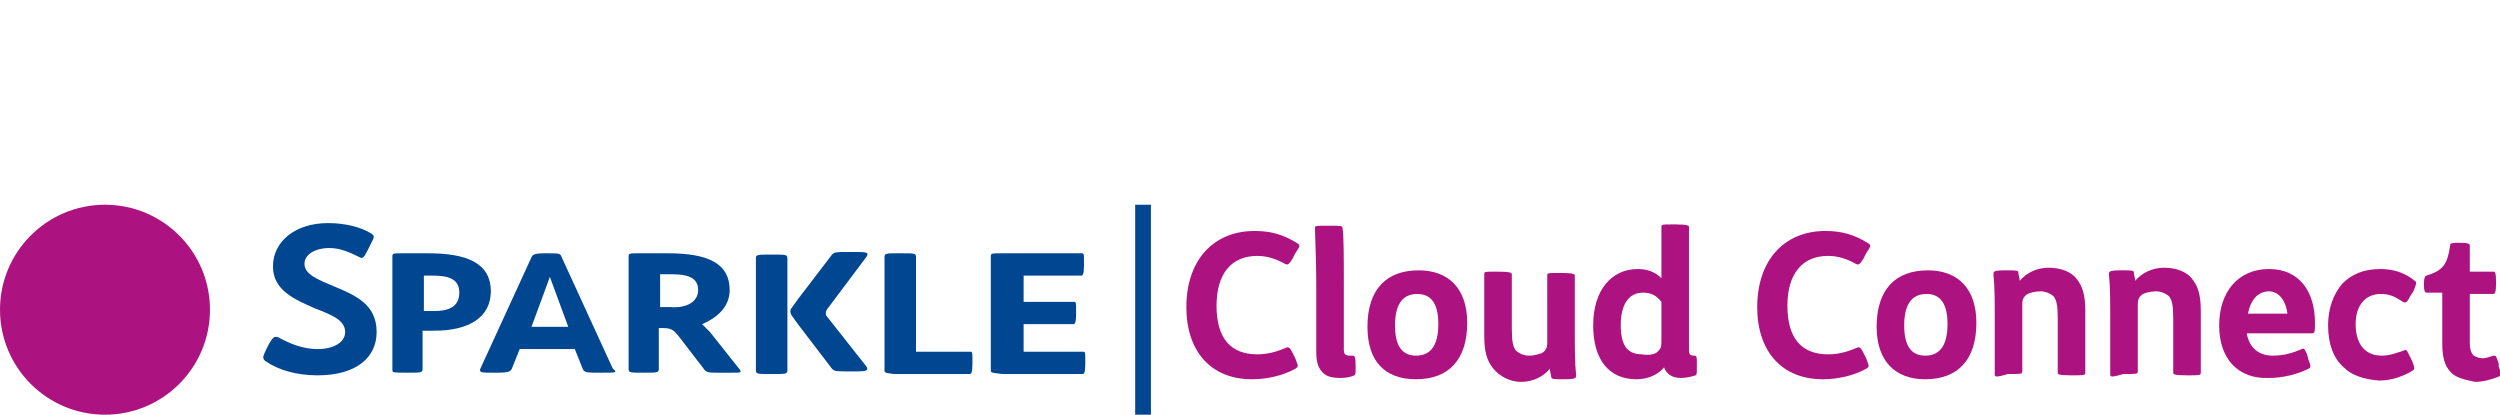 <?xml version="1.0" encoding="utf-8"?>
<!-- Generator: Adobe Illustrator 21.0.2, SVG Export Plug-In . SVG Version: 6.00 Build 0)  -->
<svg version="1.1" id="IP_x26_DATA" xmlns="http://www.w3.org/2000/svg" xmlns:xlink="http://www.w3.org/1999/xlink" x="0px"
	 y="0px" viewBox="0 0 190.5 31.6" style="enable-background:new 0 0 190.5 31.6;" xml:space="preserve">
<style type="text/css">
	.st0{fill:#AC1380;}
	.st1{fill:#004691;}
	.st2{fill:none;stroke:#004691;stroke-width:1.2;stroke-miterlimit:10;}
</style>
<g>
	<g>
		<path class="st0" d="M90.4,23.4c0-3.5,2-5.8,5.2-5.8c1.3,0,2.2,0.3,3.2,0.9c0.3,0.2,0.3,0.2-0.1,0.8l-0.2,0.4
			c-0.3,0.5-0.4,0.5-0.6,0.4c-0.7-0.4-1.4-0.6-2.1-0.6c-2,0-3.1,1.4-3.1,3.8c0,2.5,1.1,3.7,3.1,3.7c0.8,0,1.5-0.2,2.2-0.5
			c0.2-0.1,0.3,0,0.5,0.4l0.2,0.4c0.2,0.6,0.3,0.6,0,0.8c-0.9,0.5-2.1,0.8-3.3,0.8C92.3,28.9,90.4,26.8,90.4,23.4z"/>
		<path class="st0" d="M100.8,28.4c-0.4-0.4-0.5-0.9-0.5-1.6v-5.3c0-1.5-0.1-3.6-0.1-4.1c0-0.2,0-0.2,1-0.2h0.1c0.9,0,1,0,1,0.2
			c0.1,0.4,0.1,2.4,0.1,4.5v4.7c0,0.4,0.1,0.5,0.5,0.5h0.2c0.1,0,0.2,0.1,0.2,0.7v0.1c0,0.6,0,0.6-0.1,0.7c-0.2,0.1-0.6,0.2-1,0.2
			C101.5,28.8,101.1,28.7,100.8,28.4z"/>
		<path class="st0" d="M104.2,24.9c0-2.8,1.4-4.3,3.9-4.3c2.3,0,3.7,1.4,3.7,4c0,2.8-1.4,4.3-3.9,4.3
			C105.5,28.9,104.2,27.5,104.2,24.9z M109.6,24.7c0-1.5-0.5-2.3-1.6-2.3c-1.2,0-1.7,0.9-1.7,2.4s0.5,2.3,1.6,2.3
			C109.1,27.1,109.6,26.2,109.6,24.7z"/>
		<path class="st0" d="M113.8,28.1c-0.5-0.6-0.7-1.3-0.7-2.5v-4.7c0-0.2,0-0.2,1-0.2h0.1c0.9,0,1,0.1,1,0.2V25
			c0,1.1,0.1,1.4,0.3,1.7c0.2,0.2,0.6,0.4,1,0.4s0.7-0.1,1-0.2c0.3-0.2,0.4-0.4,0.4-0.8c0-0.4,0-0.9,0-1.5V21c0-0.2,0-0.2,1-0.2h0.1
			c0.9,0,1,0.1,1,0.2v4.2c0,1.2,0,2.5,0.1,3.4c0,0.2,0,0.3-0.9,0.3h-0.1c-0.7,0-0.9,0-0.9-0.2c0-0.1-0.1-0.4-0.1-0.6
			c-0.5,0.6-1.3,1-2.2,1S114.2,28.6,113.8,28.1z"/>
		<path class="st0" d="M121.4,24.8c0-2.7,1.4-4.3,3.4-4.3c0.7,0,1.3,0.2,1.8,0.7v-3.9c0-0.2,0-0.2,1-0.2h0.1c0.9,0,1,0.1,1,0.2v9.4
			c0,0.3,0.1,0.4,0.4,0.4c0.2,0,0.2,0.1,0.2,0.6v0.2c0,0.5,0,0.7-0.1,0.7c-0.3,0.1-0.7,0.2-1.1,0.2c-0.7,0-1.1-0.3-1.3-0.8
			c-0.5,0.6-1.3,0.9-2.1,0.9C122.6,28.9,121.4,27.4,121.4,24.8z M126.4,26.7c0.2-0.2,0.2-0.4,0.2-0.8V23c-0.4-0.5-0.8-0.7-1.4-0.7
			c-1.1,0-1.7,0.9-1.7,2.5c0,0.9,0.2,1.5,0.5,1.8c0.3,0.3,0.7,0.4,1.1,0.4C125.7,27.1,126.2,27,126.4,26.7z"/>
		<path class="st0" d="M133.9,23.4c0-3.5,2-5.8,5.2-5.8c1.3,0,2.2,0.3,3.2,0.9c0.3,0.2,0.3,0.2-0.1,0.8l-0.2,0.4
			c-0.3,0.5-0.4,0.5-0.6,0.4c-0.7-0.4-1.4-0.6-2.1-0.6c-2,0-3.1,1.4-3.1,3.8c0,2.5,1.1,3.7,3.1,3.7c0.8,0,1.5-0.2,2.2-0.5
			c0.2-0.1,0.3,0,0.5,0.4l0.2,0.4c0.2,0.6,0.3,0.6,0,0.8c-0.9,0.5-2.1,0.8-3.3,0.8C135.8,28.9,133.9,26.8,133.9,23.4z"/>
		<path class="st0" d="M143,24.9c0-2.8,1.4-4.3,3.9-4.3c2.3,0,3.7,1.4,3.7,4c0,2.8-1.4,4.3-3.9,4.3C144.4,28.9,143,27.5,143,24.9z
			 M148.4,24.7c0-1.5-0.5-2.3-1.6-2.3c-1.2,0-1.7,0.9-1.7,2.4s0.5,2.3,1.6,2.3C147.9,27.1,148.4,26.2,148.4,24.7z"/>
		<path class="st0" d="M152,28.5v-4.2c0-1.2,0-2.5-0.1-3.4c0-0.2,0-0.3,0.9-0.3h0.1c0.8,0,0.9,0,0.9,0.2c0,0.1,0.1,0.4,0.1,0.6
			c0.5-0.6,1.3-1,2.2-1s1.7,0.3,2.1,0.8c0.5,0.6,0.7,1.3,0.7,2.5v4.7c0,0.2-0.1,0.2-1,0.2h-0.1c-1,0-1-0.1-1-0.2v-4.1
			c0-1.1-0.1-1.4-0.3-1.7c-0.2-0.2-0.6-0.4-1-0.4s-0.8,0.1-1,0.2c-0.3,0.2-0.4,0.4-0.4,0.8c0,0.4,0,0.9,0,1.5v3.6
			c0,0.2-0.1,0.2-1,0.2H153C152,28.8,152,28.7,152,28.5z"/>
		<path class="st0" d="M160.8,28.5v-4.2c0-1.2,0-2.5-0.1-3.4c0-0.2,0-0.3,0.9-0.3h0.1c0.8,0,0.9,0,0.9,0.2c0,0.1,0.1,0.4,0.1,0.6
			c0.5-0.6,1.3-1,2.2-1s1.7,0.3,2.1,0.8c0.5,0.6,0.7,1.3,0.7,2.5v4.7c0,0.2-0.1,0.2-1,0.2h-0.1c-1,0-1-0.1-1-0.2v-4.1
			c0-1.1-0.1-1.4-0.3-1.7c-0.2-0.2-0.6-0.4-1-0.4s-0.8,0.1-1,0.2c-0.3,0.2-0.4,0.4-0.4,0.8c0,0.4,0,0.9,0,1.5v3.6
			c0,0.2-0.1,0.2-1,0.2h-0.1C160.8,28.8,160.8,28.7,160.8,28.5z"/>
		<path class="st0" d="M169.1,24.8c0-2.5,1.4-4.3,3.8-4.3c2.3,0,3.5,1.7,3.5,4.1c0,0.6,0,0.8-0.2,0.8h-5c0.2,1.1,0.9,1.7,2,1.7
			c0.8,0,1.5-0.2,2.2-0.5c0.2-0.1,0.2,0,0.4,0.4l0.1,0.4c0.2,0.5,0.2,0.6,0,0.7c-0.8,0.4-1.9,0.7-3,0.7
			C170.6,28.9,169.1,27.4,169.1,24.8z M174.3,23.9c-0.1-0.9-0.6-1.7-1.4-1.7c-0.8,0-1.4,0.6-1.6,1.7H174.3z"/>
		<path class="st0" d="M178.6,28c-0.8-0.7-1.2-1.8-1.2-3.2c0-1.3,0.4-2.4,1.1-3.2c0.7-0.7,1.6-1.1,2.9-1.1c1,0,1.9,0.3,2.6,0.9
			c0.2,0.1,0.1,0.3-0.1,0.8l-0.2,0.3c-0.3,0.6-0.4,0.6-0.6,0.5c-0.6-0.4-1-0.6-1.7-0.6c-1,0-1.9,0.7-1.9,2.3c0,1.5,0.7,2.4,2,2.4
			c0.6,0,1.1-0.2,1.7-0.4c0.2-0.1,0.2,0,0.5,0.6l0.1,0.2c0.2,0.5,0.2,0.6,0.1,0.7c-0.6,0.4-1.6,0.8-2.6,0.8
			C180.1,28.9,179.2,28.6,178.6,28z"/>
		<path class="st0" d="M186.7,28.3c-0.4-0.4-0.6-1.1-0.6-2.1v-3.9h-1.2c-0.1,0-0.2-0.1-0.2-0.6v-0.1c0-0.4,0.1-0.6,0.2-0.6
			c1.3-0.4,1.6-0.9,1.8-2.3c0-0.2,0.2-0.2,0.7-0.2h0.1c0.6,0,0.7,0.1,0.7,0.2v2h1.8c0.1,0,0.2,0,0.2,0.8v0.1c0,0.7-0.1,0.8-0.2,0.8
			h-1.8v3.8c0,0.4,0.1,0.7,0.3,0.9c0.2,0.1,0.4,0.2,0.7,0.2c0.2,0,0.5-0.1,0.8-0.2c0.2,0,0.2,0,0.4,0.6v0.2c0.2,0.6,0.2,0.7,0,0.8
			c-0.5,0.2-1.2,0.4-1.8,0.4C187.6,28.9,187,28.7,186.7,28.3z"/>
	</g>
	<circle class="st0" cx="8" cy="23.6" r="8"/>
	<g>
		<path class="st1" d="M20.2,27.5c-0.2-0.2-0.2-0.3,0.1-0.9l0.2-0.4c0.3-0.5,0.4-0.6,0.7-0.5c0.9,0.5,1.9,0.9,3,0.9
			c1.2,0,2.1-0.5,2.1-1.3c0-0.9-1-1.3-2.3-1.8c-1.6-0.7-3.2-1.4-3.2-3.2c0-1.9,1.7-3.3,4.2-3.3c1.3,0,2.5,0.3,3.3,0.8
			c0.3,0.2,0.2,0.3-0.1,0.9L28,19.1c-0.3,0.6-0.4,0.6-0.6,0.5c-0.8-0.4-1.5-0.7-2.3-0.7c-1.1,0-1.9,0.5-1.9,1.2c0,0.8,1,1.2,2.2,1.7
			c1.7,0.7,3.3,1.4,3.3,3.5c0,1.9-1.5,3.3-4.5,3.3C22.6,28.6,21.2,28.2,20.2,27.5z"/>
		<path class="st1" d="M29.9,28.2v-8.6c0-0.3,0-0.3,0.8-0.3h1.9c2.9,0,4.8,0.7,4.8,2.9c0,2-1.7,3-4.3,3c-0.3,0-0.6,0-0.9,0v2.9
			c0,0.3-0.1,0.3-1.1,0.3H31C30,28.4,29.9,28.4,29.9,28.2z M35,22.3c0-1.1-0.9-1.3-2.1-1.3h-0.6v2.7c0.2,0,0.5,0,0.8,0
			C34.3,23.7,35,23.3,35,22.3z"/>
		<path class="st1" d="M45.9,28.4h-0.2c-0.9,0-1.2,0-1.3-0.3l-0.6-1.5h-4.2L39,28.1c-0.1,0.2-0.2,0.3-1.2,0.3h-0.2
			c-0.9,0-1.1,0-1-0.3l3.9-8.5c0.1-0.2,0.2-0.3,1.1-0.3h0.1c0.9,0,1,0,1.1,0.3l3.9,8.5C47.1,28.4,46.9,28.4,45.9,28.4z M43.3,24.9
			l-1.4-3.8l-1.4,3.8H43.3z"/>
		<path class="st1" d="M55.8,28.4h-1.1c-0.6,0-0.8,0-1-0.2l-2-2.6c-0.4-0.5-0.6-0.6-1.2-0.6h-0.3v3.1c0,0.3-0.1,0.3-1.1,0.3H49
			c-1,0-1.1,0-1.1-0.3v-8.5c0-0.3,0-0.3,0.8-0.3h2.2c3.1,0,4.7,0.8,4.7,2.8c0,1.1-0.7,2-2.1,2.6c0.2,0.2,0.4,0.4,0.6,0.6l2.3,2.9
			C56.5,28.4,56.4,28.4,55.8,28.4z M53.2,22.1c0-1-0.9-1.2-2-1.2h-0.9v2.5h0.8C52.3,23.5,53.2,23,53.2,22.1z"/>
		<path class="st1" d="M67.4,28.2v-8.6c0-0.3,0.1-0.3,1.1-0.3h0.2c1,0,1.1,0,1.1,0.3v7.2h4.1c0.2,0,0.2,0,0.2,0.8v0.1
			c0,0.7-0.1,0.8-0.2,0.8h-5.8C67.4,28.4,67.4,28.4,67.4,28.2z"/>
		<path class="st1" d="M75.5,28.2v-8.6c0-0.3,0-0.3,0.8-0.3h6.1c0.2,0,0.2,0,0.2,0.8v0.1c0,0.7-0.1,0.8-0.2,0.8H78v2h3.8
			c0.2,0,0.2,0,0.2,0.8v0.1c0,0.7-0.1,0.8-0.2,0.8H78v2.1h4.5c0.2,0,0.2,0,0.2,0.8v0.1c0,0.7-0.1,0.8-0.2,0.8h-6.1
			C75.5,28.4,75.5,28.4,75.5,28.2z"/>
		<path class="st1" d="M60,21.6L60,21.6v-1.9c0-0.3-0.1-0.3-1.1-0.3h-0.2c-1,0-1.1,0-1.1,0.3v8.5c0,0.3,0.1,0.3,1.1,0.3h0.2
			c1,0,1.1,0,1.1-0.3v-1.3l0,0V21.6z"/>
		<path class="st1" d="M63,24.1c-0.1-0.1-0.1-0.3,0-0.5l3-4c0.2-0.3,0.2-0.4-0.7-0.4h-0.5c-1.1,0-1.2,0-1.4,0.2l-2.6,3.4l-0.5,0.7
			c-0.1,0.1-0.1,0.3,0,0.5l0.5,0.7l2.6,3.4c0.2,0.2,0.3,0.2,1.4,0.2h0.5c0.8,0,0.9-0.1,0.7-0.4L63,24.1z"/>
		<line class="st2" x1="87.1" y1="15.6" x2="87.1" y2="31.6"/>
	</g>
</g>
</svg>
